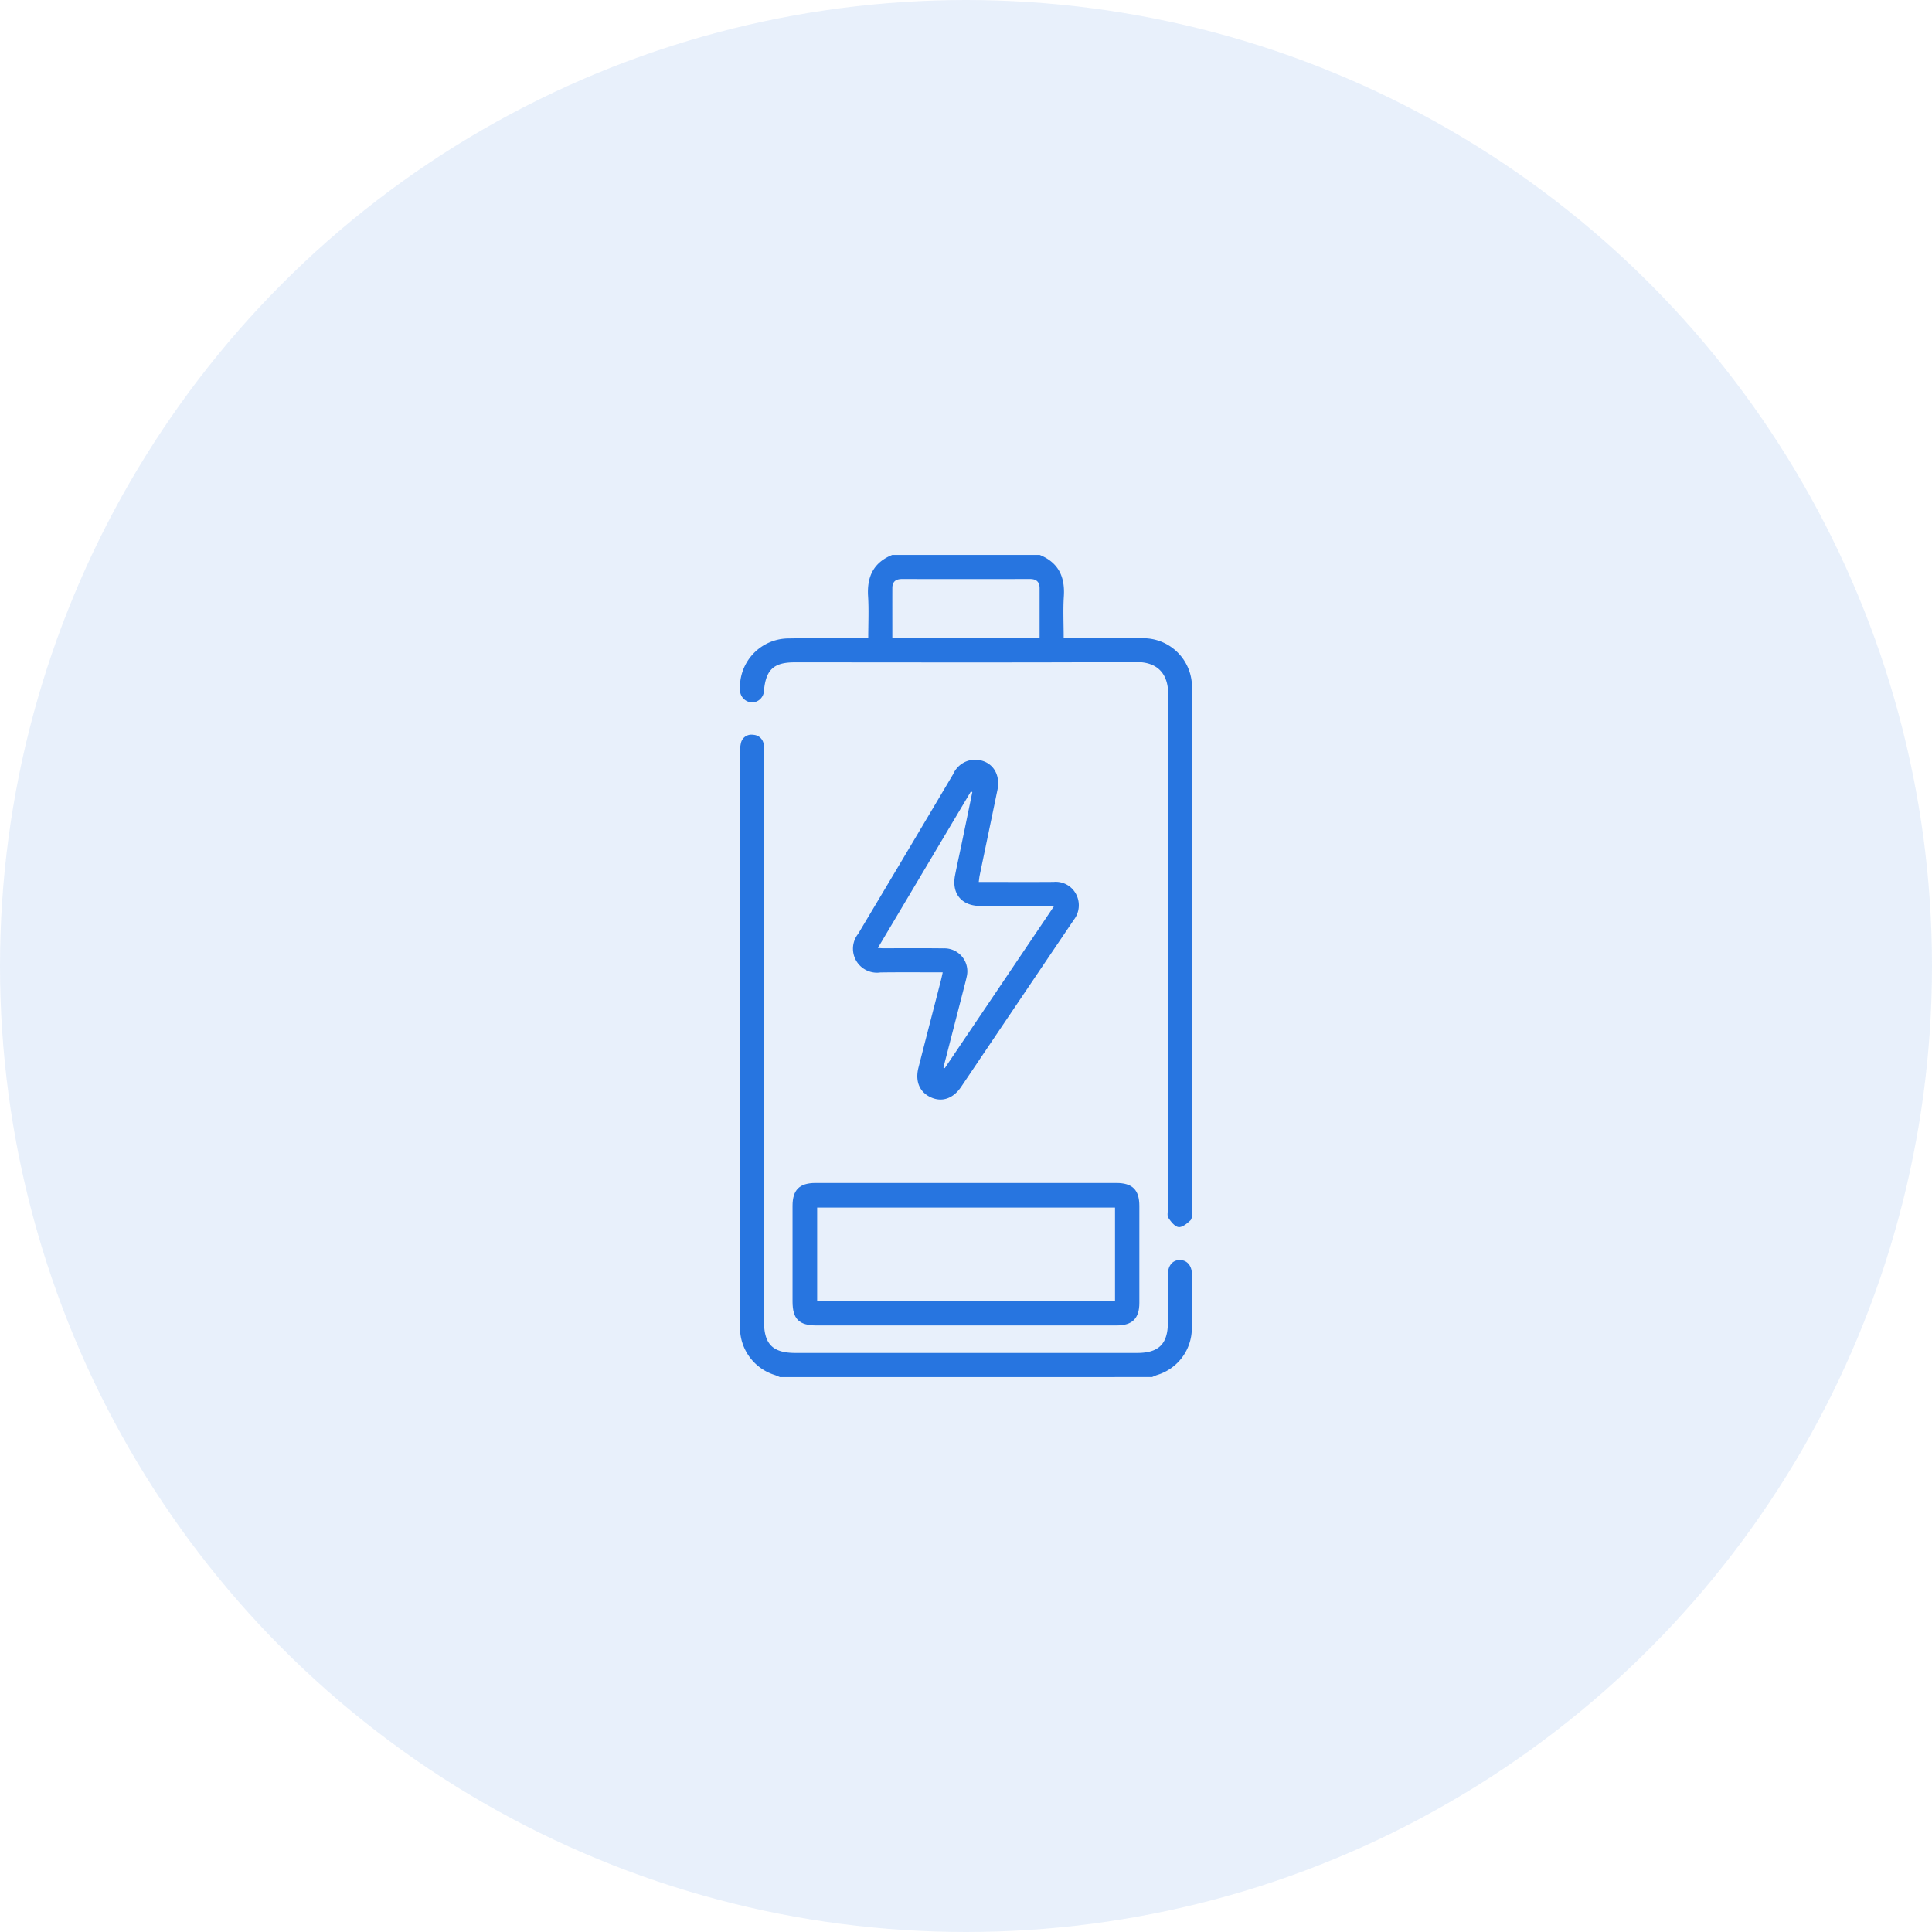 <svg xmlns="http://www.w3.org/2000/svg" xmlns:xlink="http://www.w3.org/1999/xlink" width="282" height="282" viewBox="0 0 282 282"><defs><clipPath id="clip-path"><rect id="Rettangolo_55" data-name="Rettangolo 55" width="66" height="120" fill="#2775e0"></rect></clipPath></defs><g id="Raggruppa_104" data-name="Raggruppa 104" transform="translate(-31 -48)"><circle id="Ellisse_1" data-name="Ellisse 1" cx="141" cy="141" r="141" transform="translate(31 48)" fill="#2775e0" opacity="0.102"></circle><g id="Raggruppa_118" data-name="Raggruppa 118" transform="translate(139 129)"><g id="Raggruppa_117" data-name="Raggruppa 117" clip-path="url(#clip-path)"><path id="Tracciato_183" data-name="Tracciato 183" d="M43.766,0c2.723,1.108,3.7,3.183,3.516,6.036-.127,1.98-.024,3.976-.024,6.133h1.308c3.318,0,6.635-.013,9.953,0a7.107,7.107,0,0,1,7.456,7.433q.021,38.144,0,76.287c0,.421.036,1-.206,1.23-.488.461-1.192,1.051-1.741.99s-1.119-.785-1.486-1.345c-.217-.333-.069-.912-.069-1.381q0-37.557.034-75.115c.006-2.609-1.284-4.649-4.633-4.631-16.626.092-33.254.042-49.881.042-3.048,0-4.195,1.057-4.482,4.123a1.769,1.769,0,0,1-1.718,1.726A1.828,1.828,0,0,1,.01,19.605a7.121,7.121,0,0,1,6.875-7.411c3.472-.067,6.947-.02,10.421-.023H18.73c0-2.1.1-4.127-.024-6.135-.181-2.853.789-4.93,3.516-6.035ZM22.243,12.075h21.5c0-2.472,0-4.848,0-7.224,0-.913-.473-1.338-1.388-1.338q-9.353.01-18.707,0c-.909,0-1.4.4-1.4,1.323-.007,2.378,0,4.755,0,7.239" transform="translate(0 -0.001)" fill="#2775e0"></path><path id="Tracciato_184" data-name="Tracciato 184" d="M5.838,177.747c-.244-.1-.483-.215-.733-.3a7.219,7.219,0,0,1-5.081-6.741c-.013-.351-.007-.7-.007-1.055q0-41.422.005-82.845a6.01,6.01,0,0,1,.141-1.619,1.558,1.558,0,0,1,1.785-1.184A1.6,1.6,0,0,1,3.494,85.5a10.339,10.339,0,0,1,.033,1.4q0,41.364,0,82.728c0,3.327,1.274,4.6,4.589,4.6H57.995c3.158,0,4.482-1.322,4.484-4.476,0-2.343-.01-4.687.006-7.031.008-1.266.7-2.062,1.741-2.056s1.748.807,1.758,2.071c.02,2.656.053,5.313-.012,7.968a7.136,7.136,0,0,1-5.07,6.741c-.25.082-.489.2-.733.3Z" transform="translate(-0.01 -57.747)" fill="#2775e0"></path><path id="Tracciato_185" data-name="Tracciato 185" d="M65.888,126.672c-3.1,0-6.1-.029-9.1.012a3.5,3.5,0,0,1-3.252-5.633Q60.5,109.4,67.415,97.723A3.5,3.5,0,0,1,70.9,95.644c2.209.211,3.451,2.067,2.968,4.408-.858,4.162-1.732,8.321-2.595,12.482-.053.259-.074.524-.132.945h1.323c3.2,0,6.4.017,9.6-.007a3.349,3.349,0,0,1,3.291,1.8A3.474,3.474,0,0,1,85,119.029q-8.222,12.17-16.428,24.352c-1.167,1.727-2.8,2.273-4.422,1.533-1.64-.747-2.319-2.332-1.81-4.331,1.077-4.231,2.176-8.456,3.263-12.684.095-.368.171-.742.282-1.228m16.248-9.679H80.559c-3.081,0-6.163.03-9.244-.011-2.722-.036-4.152-1.83-3.631-4.488.315-1.606.673-3.2,1.006-4.807q.761-3.664,1.513-7.33l-.214-.075L56.414,123.109c.389.026.543.046.7.046,2.964,0,5.929-.023,8.893.013a3.351,3.351,0,0,1,3.37,4.166c-.131.609-.3,1.211-.452,1.815q-1.469,5.707-2.94,11.412l.194.1,15.961-23.665" transform="translate(-36.28 -65.743)" fill="#2775e0"></path><path id="Tracciato_186" data-name="Tracciato 186" d="M49.856,314.143q-10.888,0-21.775,0c-2.6,0-3.537-.936-3.538-3.516q0-6.971,0-13.943c0-2.333,1.011-3.337,3.36-3.338q21.951-.006,43.9,0c2.35,0,3.359,1,3.362,3.336q.009,7.088,0,14.177c0,2.257-1.03,3.279-3.3,3.282q-11,.011-22.009,0m21.757-17.205H28.136v13.611H71.613Z" transform="translate(-16.862 -201.673)" fill="#2775e0"></path></g></g></g></svg>